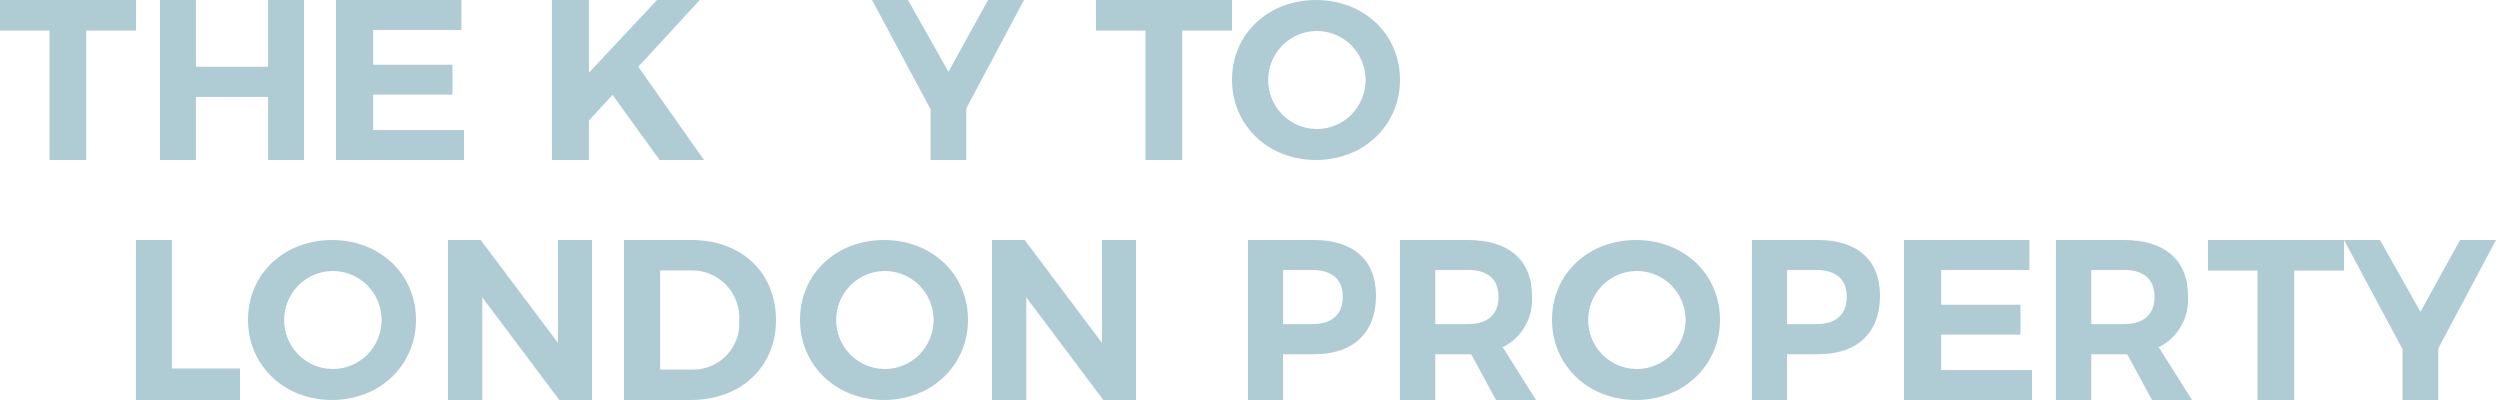 <svg xmlns="http://www.w3.org/2000/svg" width="375" height="60" viewBox="0 0 375 60">
  <g fill="#AFCCD4">
    <polygon points="20.4 0 20.4 4.594 12.938 4.594 12.938 24 7.428 24 7.428 4.594 0 4.594 0 .001"/>
    <polygon points="29.391 0 29.391 10.011 40.209 10.011 40.209 0 45.6 0 45.6 24 40.209 24 40.209 14.537 29.391 14.537 29.391 24 24 24 24 0"/>
    <polygon points="69.212 0 69.212 4.491 55.976 4.491 55.976 9.703 67.871 9.703 67.871 14.194 55.976 14.194 55.976 19.509 69.6 19.509 69.6 24 50.4 24 50.4 0"/>
    <polygon points="98.936 24 91.885 14.228 88.342 18.068 88.342 24 82.8 24 82.8 0 88.342 0 88.342 10.903 98.55 0 104.969 0 95.744 10.012 105.6 24"/>
    <polygon points="144.948 16.252 144.948 24 139.588 24 139.588 16.388 130.8 0 136.195 0 142.269 10.766 148.206 0 153.6 0"/>
    <polygon points="184.8 0 184.8 4.594 177.338 4.594 177.338 24 171.828 24 171.828 4.594 164.4 4.594 164.4 .001"/>
    <path d="M210,11.966 C210,18.776 204.572,24 197.4,24 C190.228,24 184.8,18.809 184.8,11.966 C184.8,5.089 190.229,0 197.4,0 C204.571,0 210,5.123 210,11.966 Z M190.228,11.966 C190.204,16.014 193.443,19.317 197.467,19.348 C200.425,19.376 203.107,17.606 204.26,14.867 C205.414,12.127 204.812,8.959 202.735,6.841 C200.658,4.722 197.516,4.073 194.777,5.195 C192.038,6.318 190.242,8.991 190.228,11.966 Z"/>
    <polygon points="25.782 36 25.782 55.269 36 55.269 36 60 20.4 60 20.4 36"/>
    <path d="M62.4,47.966 C62.4,54.776 56.971,60 49.8,60 C42.629,60 37.2,54.809 37.2,47.966 C37.2,41.089 42.628,36 49.8,36 C56.972,36 62.4,41.123 62.4,47.966 Z M42.628,47.966 C42.604,52.014 45.843,55.317 49.867,55.348 C52.825,55.375 55.507,53.606 56.66,50.867 C57.814,48.127 57.212,44.959 55.135,42.84 C53.058,40.722 49.916,40.073 47.177,41.195 C44.438,42.318 42.642,44.991 42.628,47.966 L42.628,47.966 Z"/>
    <polygon points="72.106 36 83.689 51.429 83.689 36 88.8 36 88.8 60 83.894 60 72.344 44.606 72.344 60 67.2 60 67.2 36"/>
    <path d="M116.4,48 C116.4,55.063 111.154,60 103.577,60 L93.6,60 L93.6,36 L103.783,36 C111.223,36 116.4,40.903 116.4,48 Z M110.88,48.034 C110.99,46.068 110.276,44.145 108.91,42.727 C107.544,41.309 105.649,40.524 103.68,40.56 L99.017,40.56 L99.017,55.44 L103.92,55.44 C105.85,55.458 107.7,54.668 109.022,53.261 C110.344,51.855 111.018,49.96 110.88,48.034 L110.88,48.034 Z M145.2,47.966 C145.2,54.776 139.772,60 132.6,60 C125.429,60 120,54.809 120,47.966 C120,41.089 125.429,36 132.6,36 C139.772,36 145.2,41.123 145.2,47.966 Z M125.428,47.966 C125.404,52.014 128.643,55.317 132.667,55.348 C135.625,55.375 138.307,53.606 139.46,50.867 C140.614,48.127 140.012,44.959 137.935,42.84 C135.858,40.722 132.716,40.073 129.977,41.195 C127.238,42.318 125.442,44.991 125.428,47.966 Z"/>
    <polygon points="153.706 36 165.289 51.429 165.289 36 170.4 36 170.4 60 165.494 60 153.944 44.606 153.944 60 148.8 60 148.8 36"/>
    <path d="M206.4,44.331 C206.4,49.92 203.007,53.143 197.083,53.143 L192.457,53.143 L192.457,60 L187.2,60 L187.2,36 L197.083,36 C203.006,36 206.4,39.017 206.4,44.331 Z M201.408,44.502 C201.408,41.828 199.744,40.491 196.816,40.491 L192.457,40.491 L192.457,48.617 L196.816,48.617 C199.745,48.617 201.409,47.245 201.409,44.502 L201.408,44.502 Z M224.404,60 L220.686,53.143 L215.293,53.143 L215.293,60 L210,60 L210,36 L220.183,36 C226.313,36 229.797,39.017 229.797,44.331 C230.038,47.594 228.294,50.672 225.409,52.08 L230.4,60 L224.404,60 Z M215.293,48.617 L220.183,48.617 C223.098,48.617 224.773,47.246 224.773,44.502 C224.773,41.828 223.098,40.491 220.183,40.491 L215.293,40.491 L215.293,48.617 Z M258,47.966 C258,54.776 252.572,60 245.4,60 C238.229,60 232.8,54.809 232.8,47.966 C232.8,41.089 238.229,36 245.4,36 C252.572,36 258,41.123 258,47.966 Z M238.228,47.966 C238.204,52.014 241.443,55.317 245.467,55.348 C248.425,55.375 251.107,53.606 252.26,50.867 C253.414,48.127 252.812,44.959 250.735,42.84 C248.658,40.722 245.516,40.073 242.777,41.195 C240.038,42.318 238.242,44.991 238.228,47.966 Z M282,44.331 C282,49.92 278.606,53.143 272.683,53.143 L268.057,53.143 L268.057,60 L262.8,60 L262.8,36 L272.683,36 C278.606,36 282,39.017 282,44.331 Z M277.008,44.502 C277.008,41.828 275.344,40.491 272.416,40.491 L268.057,40.491 L268.057,48.617 L272.416,48.617 C275.345,48.617 277.009,47.245 277.009,44.502 L277.008,44.502 Z"/>
    <polygon points="304.412 36 304.412 40.491 291.177 40.491 291.177 45.703 303.071 45.703 303.071 50.194 291.177 50.194 291.177 55.509 304.8 55.509 304.8 60 285.6 60 285.6 36"/>
    <path d="M322.804,60 L319.086,53.143 L313.692,53.143 L313.692,60 L308.4,60 L308.4,36 L318.583,36 C324.713,36 328.197,39.017 328.197,44.331 C328.437,47.594 326.694,50.672 323.809,52.08 L328.8,60 L322.804,60 Z M313.692,48.617 L318.583,48.617 C321.498,48.617 323.172,47.246 323.172,44.502 C323.172,41.828 321.497,40.491 318.583,40.491 L313.692,40.491 L313.692,48.617 Z"/>
    <polygon points="351.6 36 351.6 40.594 344.138 40.594 344.138 60 338.627 60 338.627 40.594 331.2 40.594 331.2 36.001"/>
    <polygon points="365.748 52.252 365.748 60 360.387 60 360.387 52.388 351.6 36 356.995 36 363.069 46.766 369.006 36 374.4 36"/>
  </g>
</svg>
